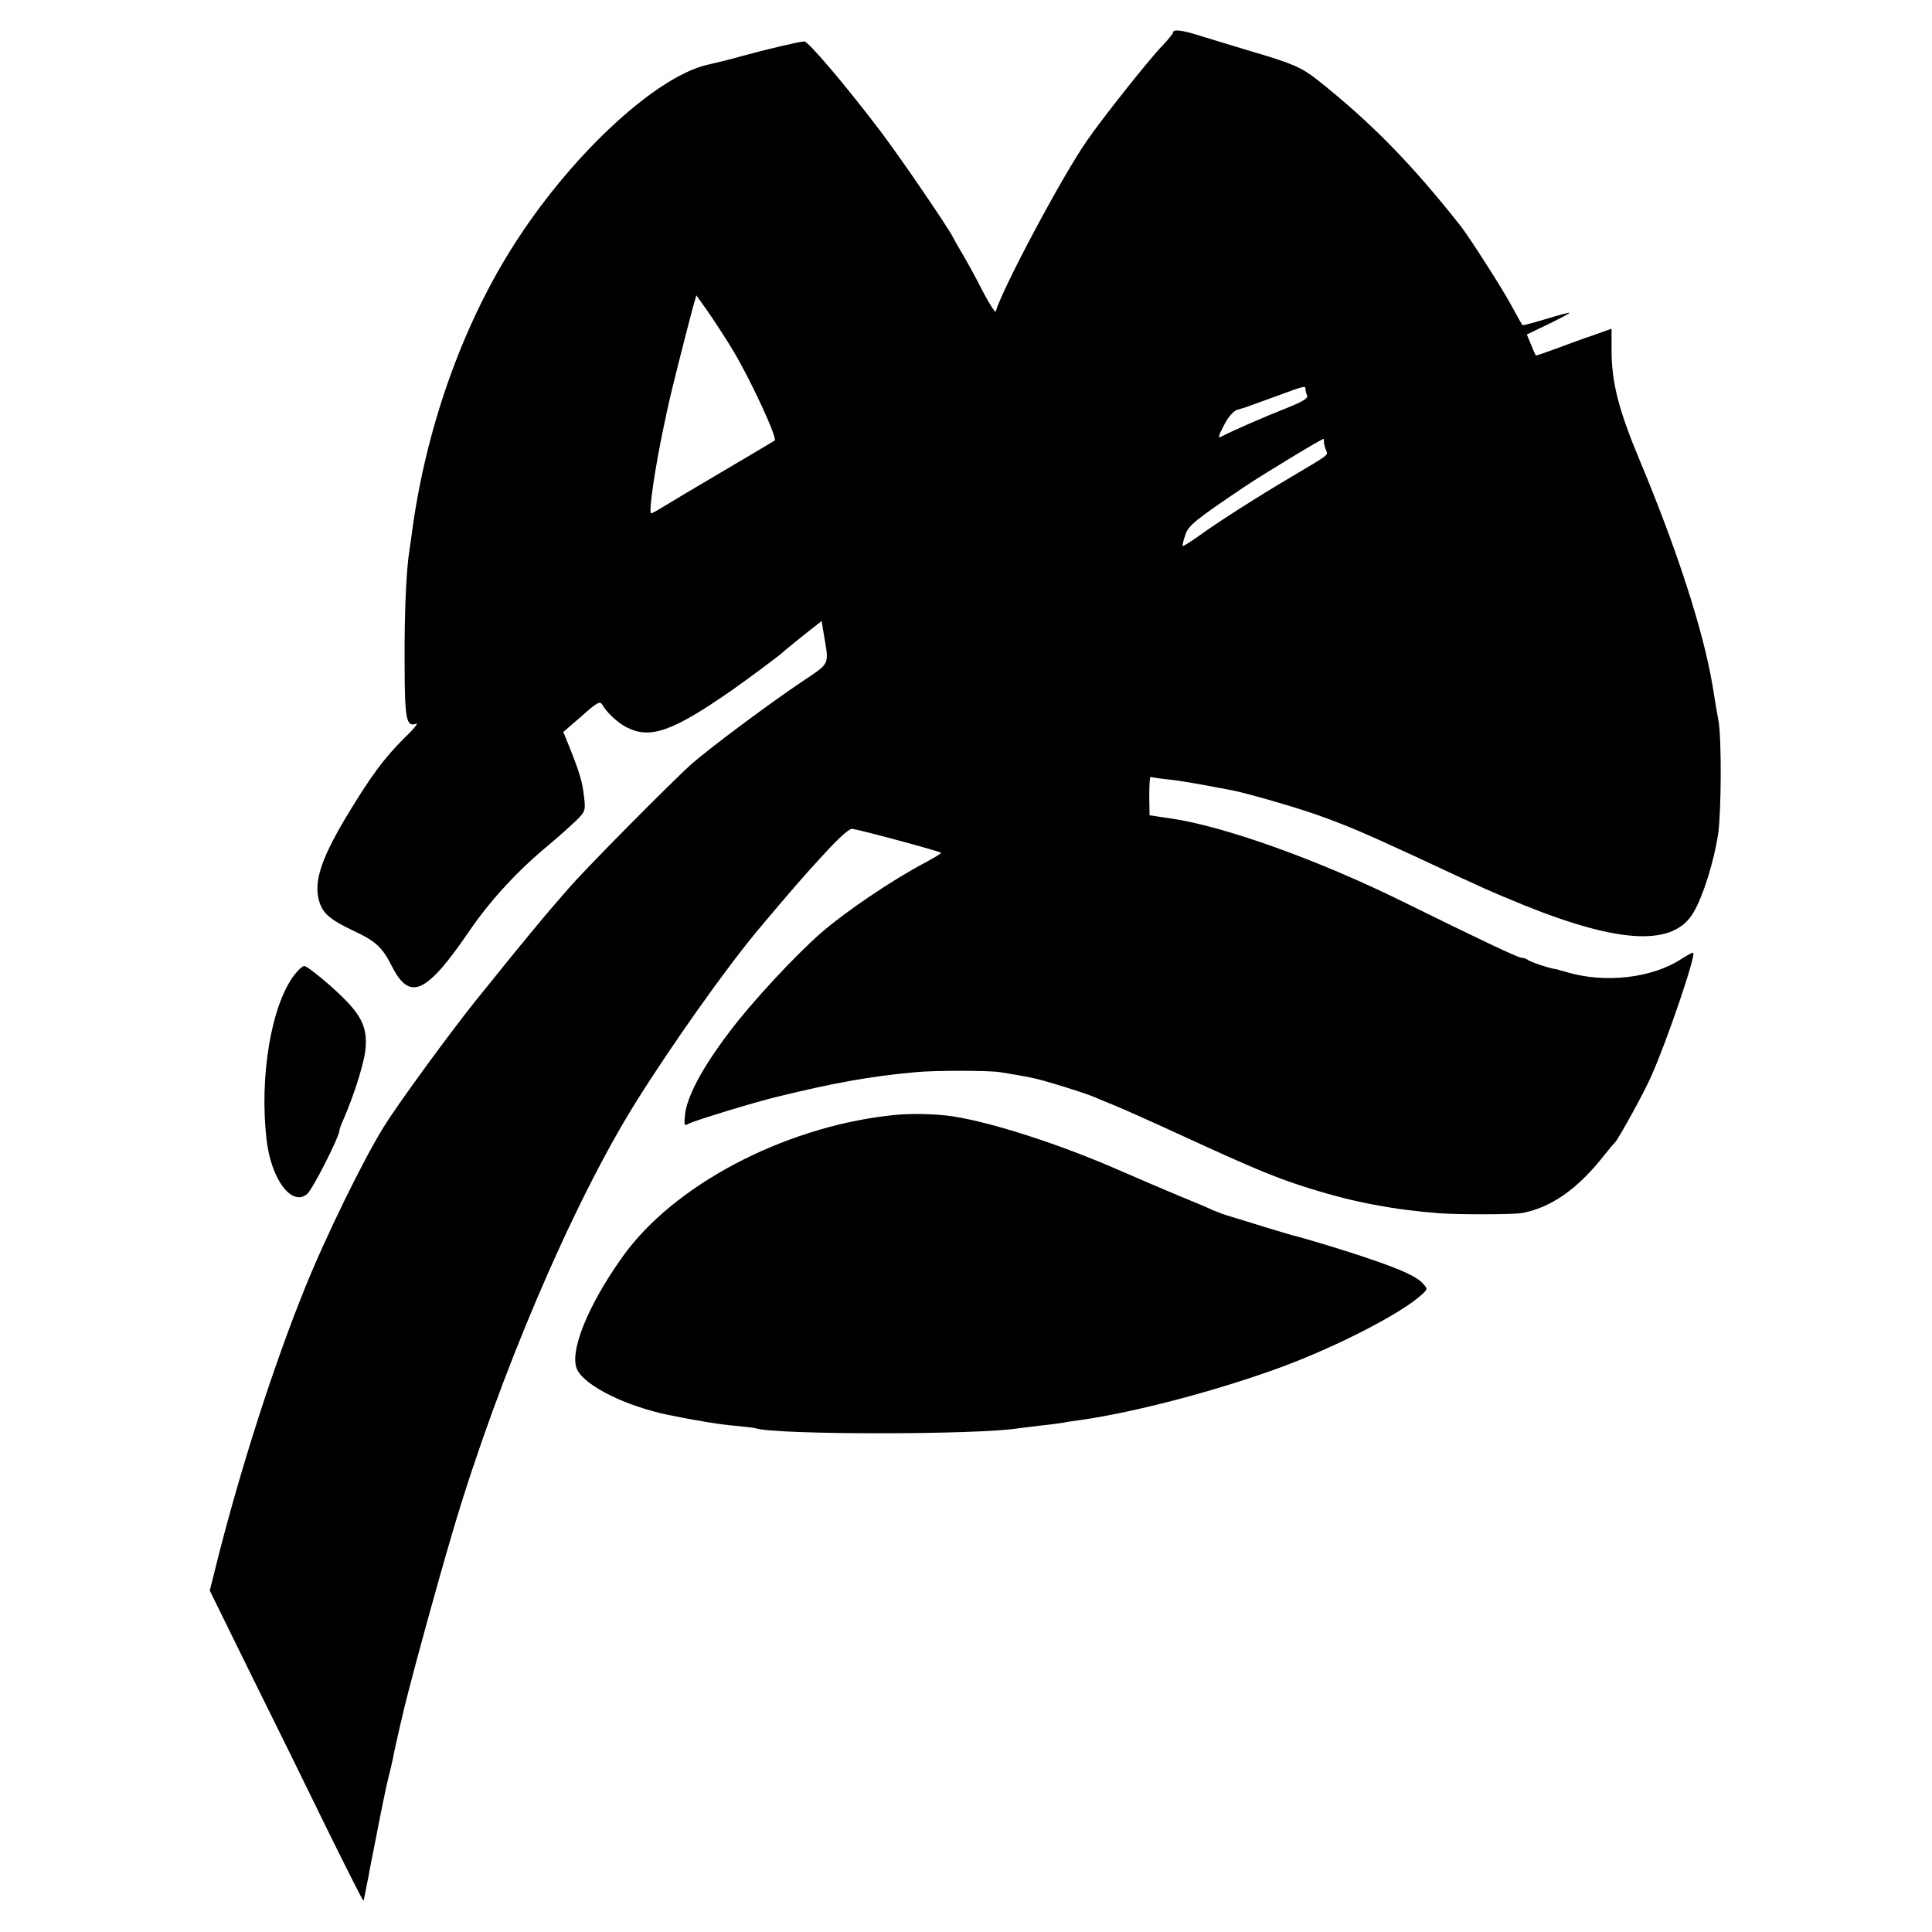 <?xml version="1.0" standalone="no"?>
<!DOCTYPE svg PUBLIC "-//W3C//DTD SVG 20010904//EN"
 "http://www.w3.org/TR/2001/REC-SVG-20010904/DTD/svg10.dtd">
<svg version="1.0" xmlns="http://www.w3.org/2000/svg"
 width="700pt" height="700pt" viewBox="0 0 700 700"
 preserveAspectRatio="xMidYMid meet">
<g transform="translate(0,700) scale(0.1,-0.1)"
fill="#000000" stroke="none">
<path d="M4250 6882 c0 -4 -17 -25 -38 -47 -50 -52 -217 -262 -274 -345 -90
-129 -308 -539 -330 -618 -2 -7 -22 25 -46 70 -23 46 -56 106 -72 133 -17 28
-33 57 -37 65 -14 30 -184 280 -261 382 -124 164 -263 328 -278 328 -15 0
-142 -30 -229 -54 -27 -8 -83 -22 -123 -31 -192 -45 -505 -339 -710 -668 -180
-287 -308 -651 -358 -1016 -3 -25 -8 -57 -10 -71 -12 -72 -19 -227 -18 -407 0
-210 6 -239 42 -225 9 3 -10 -21 -44 -53 -73 -73 -119 -135 -208 -282 -97
-162 -123 -247 -96 -319 14 -37 42 -59 120 -96 83 -39 105 -60 141 -131 64
-125 124 -98 279 129 77 113 177 221 290 314 36 30 80 70 99 88 32 32 33 36
27 86 -6 53 -15 85 -54 182 l-21 52 66 57 c56 50 67 56 75 42 15 -27 56 -66
88 -82 85 -44 166 -16 380 133 67 47 181 132 190 142 3 3 35 29 71 58 l66 52
7 -43 c20 -122 28 -105 -86 -182 -117 -79 -327 -236 -390 -291 -69 -61 -388
-383 -448 -453 -30 -35 -60 -69 -65 -75 -12 -13 -145 -174 -191 -232 -17 -21
-51 -64 -76 -94 -91 -113 -283 -375 -335 -459 -73 -115 -217 -409 -293 -600
-110 -274 -222 -623 -305 -945 l-35 -139 148 -301 c82 -165 207 -419 277 -563
71 -144 130 -261 132 -260 1 2 4 16 7 32 3 17 8 41 11 55 2 14 16 86 31 160
14 74 32 160 39 190 8 30 16 66 19 80 2 14 10 48 16 75 6 28 13 57 15 65 16
78 124 474 188 690 164 552 431 1178 660 1545 132 211 324 482 443 625 126
150 168 198 241 277 52 57 91 92 101 90 42 -7 322 -83 322 -87 0 -3 -26 -18
-57 -35 -118 -62 -287 -176 -378 -255 -94 -82 -253 -253 -333 -360 -97 -128
-152 -231 -160 -298 -4 -41 -3 -43 14 -33 21 11 233 76 319 97 209 51 337 74
500 89 66 7 272 7 310 0 17 -3 44 -7 60 -10 17 -3 40 -7 53 -10 35 -6 193 -55
227 -70 17 -7 50 -21 75 -31 25 -10 137 -60 250 -112 261 -120 341 -153 465
-191 151 -47 294 -74 460 -87 70 -5 269 -5 300 1 103 19 198 85 290 200 22 28
42 52 46 55 12 11 103 176 131 239 56 124 163 438 153 449 -2 2 -20 -8 -42
-22 -108 -71 -281 -90 -421 -47 -18 5 -35 10 -37 10 -16 1 -92 26 -99 33 -6 4
-16 8 -24 8 -12 0 -155 68 -427 202 -305 151 -648 274 -840 302 l-80 12 -1 72
c0 39 2 69 5 67 3 -1 31 -6 63 -9 48 -5 114 -17 235 -40 54 -11 221 -59 301
-87 113 -40 175 -67 357 -151 246 -115 275 -128 400 -179 348 -140 542 -148
612 -23 35 60 73 184 88 281 12 84 13 355 1 413 -3 14 -12 70 -21 125 -33 199
-130 497 -264 817 -77 184 -102 283 -102 400 l0 77 -67 -24 c-37 -12 -98 -35
-136 -49 -38 -14 -70 -25 -71 -24 -2 2 -10 19 -18 40 l-15 36 79 38 c43 21 77
39 76 41 -2 1 -41 -9 -86 -23 -46 -14 -84 -24 -85 -22 -2 2 -20 35 -41 73 -34
63 -151 245 -182 285 -178 226 -328 379 -523 533 -52 41 -90 58 -220 96 -80
24 -172 52 -204 62 -63 20 -96 24 -96 11z m-1591 -1157 c63 -106 158 -312 148
-321 -1 -1 -85 -51 -187 -111 -102 -60 -201 -119 -220 -131 -19 -12 -38 -22
-41 -22 -10 0 15 171 46 315 8 39 17 80 20 93 4 20 59 240 86 340 l12 42 44
-62 c24 -35 66 -99 92 -143z m2071 -134 c0 -5 2 -16 6 -24 4 -10 -17 -23 -78
-47 -81 -32 -195 -82 -231 -101 -15 -8 -14 -2 7 39 15 30 34 52 48 57 13 4 28
8 33 10 6 2 53 19 105 38 108 40 110 40 110 28z m67 -193 c0 -7 4 -21 8 -30 7
-18 12 -14 -130 -98 -117 -69 -266 -164 -333 -213 -30 -21 -55 -37 -57 -35 -1
1 2 19 9 38 11 36 35 55 216 177 64 43 278 173 286 173 0 0 1 -6 1 -12z"/>
<path d="M1066 3467 c-83 -109 -127 -368 -100 -597 16 -141 90 -242 146 -197
20 16 118 209 118 232 0 4 6 21 14 38 42 97 79 216 81 265 4 64 -13 105 -67
162 -46 49 -143 130 -156 130 -6 0 -22 -15 -36 -33z"/>
<path d="M3220 2958 c-387 -45 -781 -254 -964 -511 -128 -179 -196 -350 -164
-411 31 -59 175 -130 327 -162 96 -20 194 -36 246 -40 33 -3 66 -7 73 -9 69
-24 808 -24 952 0 14 2 50 6 81 10 31 3 67 8 80 10 13 3 41 7 64 10 202 29
497 107 731 193 204 76 434 195 506 262 21 19 21 20 4 39 -22 25 -76 50 -191
89 -77 27 -238 76 -285 87 -8 2 -53 16 -100 30 -47 15 -101 31 -120 37 -19 5
-48 16 -65 23 -16 8 -73 32 -125 53 -52 22 -149 63 -215 92 -212 93 -456 172
-601 195 -66 10 -164 12 -234 3z"/>
</g>
</svg>
